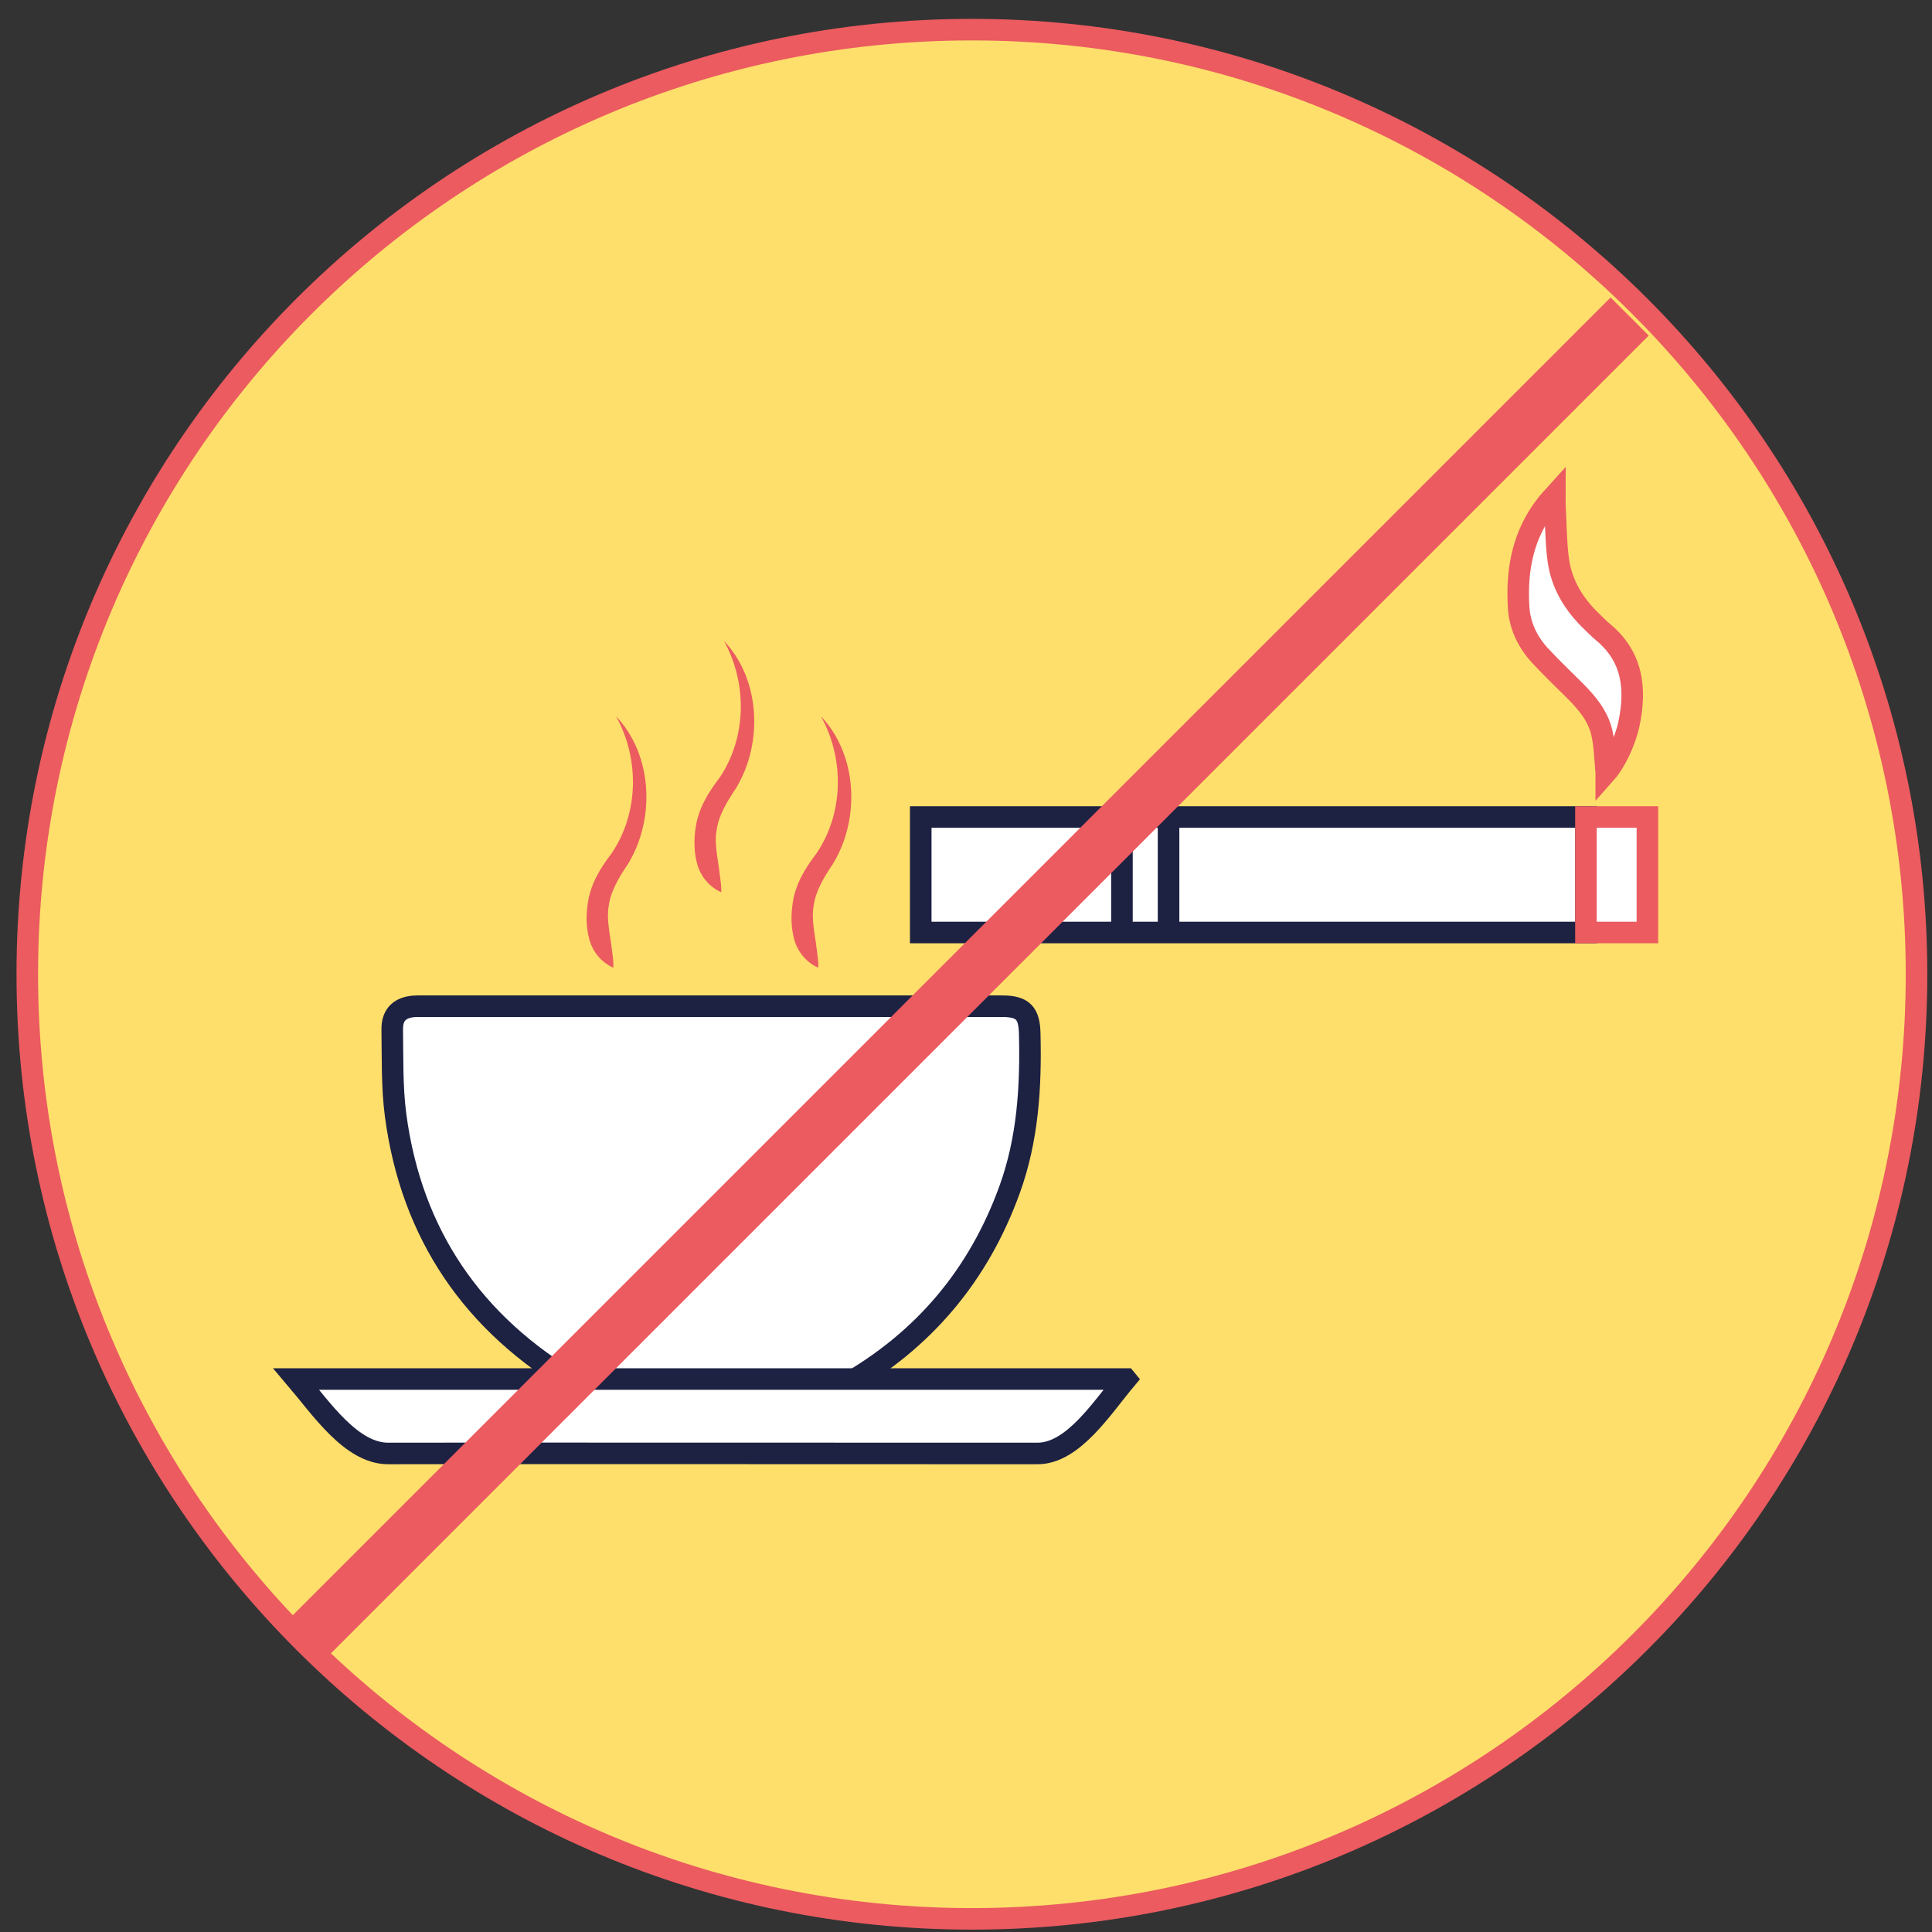 <svg width="82" height="82" viewBox="0 0 82 82" fill="none" xmlns="http://www.w3.org/2000/svg">
<rect x="0" y="0" width="82" height="82" fill="#333333" stroke="none"/>
<g clip-path="url(#clip0_14735_112197)">
<path d="M41.25 81.442C63.393 81.442 81.343 63.492 81.343 41.35C81.343 19.208 63.393 1.258 41.25 1.258C19.108 1.258 1.158 19.208 1.158 41.35C1.158 63.492 19.108 81.442 41.25 81.442Z" fill="#FFDF6B" stroke="#EB5B60" stroke-width="0.915" stroke-miterlimit="10"/>
<path d="M30.195 42.707C26.039 42.707 21.884 42.707 17.728 42.707C17.014 42.707 16.634 43.032 16.648 43.705C16.666 44.913 16.634 46.135 16.79 47.33C17.462 52.396 20.076 56.195 24.469 58.776C24.639 58.877 24.863 58.936 25.064 58.936C28.474 58.945 31.884 58.945 35.293 58.936C35.481 58.936 35.687 58.886 35.847 58.794C39.206 56.89 41.536 54.121 42.85 50.492C43.628 48.346 43.76 46.126 43.705 43.874C43.687 42.995 43.413 42.707 42.538 42.707C38.424 42.707 34.309 42.707 30.195 42.707Z" fill="white" stroke="#1D2142" stroke-width="0.915" stroke-miterlimit="10"/>
<path d="M47.784 58.531H12.575C13.628 59.772 14.914 61.694 16.475 61.689C24.534 61.68 32.594 61.689 40.658 61.689C41.784 61.689 42.914 61.689 44.04 61.689C45.55 61.689 46.786 59.73 47.788 58.536L47.784 58.531Z" fill="white" stroke="#1D2142" stroke-width="0.915" stroke-miterlimit="10"/>
<path d="M30.718 27.192C32.278 28.826 32.402 31.554 31.23 33.467C30.873 34.002 30.503 34.593 30.416 35.233C30.306 35.828 30.484 36.51 30.548 37.11C30.576 37.339 30.622 37.581 30.613 37.87C30.105 37.65 29.734 37.192 29.592 36.675C29.45 36.167 29.445 35.613 29.532 35.082C29.656 34.295 30.063 33.632 30.535 33.018C31.697 31.307 31.725 28.986 30.718 27.188V27.192Z" fill="#EB5B60"/>
<path d="M34.837 30.395C36.398 32.029 36.521 34.757 35.349 36.67C34.992 37.205 34.622 37.796 34.535 38.437C34.425 39.032 34.603 39.713 34.667 40.313C34.695 40.542 34.741 40.784 34.732 41.073C34.224 40.853 33.853 40.395 33.711 39.878C33.569 39.37 33.565 38.816 33.651 38.285C33.775 37.498 34.182 36.835 34.654 36.221C35.816 34.51 35.844 32.189 34.837 30.391V30.395Z" fill="#EB5B60"/>
<path d="M26.141 30.395C27.701 32.029 27.825 34.757 26.653 36.67C26.296 37.205 25.925 37.796 25.838 38.437C25.729 39.032 25.907 39.713 25.971 40.313C25.999 40.542 26.044 40.784 26.035 41.073C25.527 40.853 25.157 40.395 25.015 39.878C24.873 39.37 24.868 38.816 24.955 38.285C25.079 37.498 25.486 36.835 25.957 36.221C27.12 34.51 27.148 32.189 26.141 30.391V30.395Z" fill="#EB5B60"/>
<path d="M67.313 34.676H39.079V39.578H67.313V34.676Z" fill="white" stroke="#1D2142" stroke-width="0.915" stroke-miterlimit="10"/>
<path d="M47.619 34.676V39.578" stroke="#1D2142" stroke-width="0.915" stroke-miterlimit="10"/>
<path d="M49.597 34.676V39.578" stroke="#1D2142" stroke-width="0.915" stroke-miterlimit="10"/>
<path d="M68.174 32.779C68.119 32.229 68.114 31.648 67.986 31.094C67.821 30.38 67.354 29.826 66.842 29.314C66.343 28.815 65.83 28.33 65.354 27.813C64.823 27.232 64.494 26.536 64.453 25.744C64.361 24.156 64.645 22.669 65.661 21.387C65.743 21.282 65.839 21.186 65.995 21.012C65.995 21.204 65.99 21.318 65.995 21.433C66.036 22.197 66.036 22.966 66.132 23.721C66.265 24.792 66.81 25.671 67.588 26.408C67.734 26.545 67.871 26.691 68.027 26.82C69.295 27.863 69.451 29.227 69.139 30.714C68.97 31.511 68.535 32.376 68.174 32.783V32.779Z" fill="white" stroke="#EB5B60" stroke-width="0.915" stroke-miterlimit="10"/>
<path d="M69.921 34.676H67.312V39.578H69.921V34.676Z" fill="white" stroke="#EB5B60" stroke-width="0.915" stroke-miterlimit="10"/>
<path d="M13.102 69.499L69.168 13.434" stroke="#EB5B60" stroke-width="2.288" stroke-miterlimit="10"/>
</g>
<defs>
<clipPath id="clip0_14735_112197">
<rect width="81.1" height="81.1" fill="white" transform="translate(0.7 0.801)"/>
</clipPath>
</defs>
</svg>
